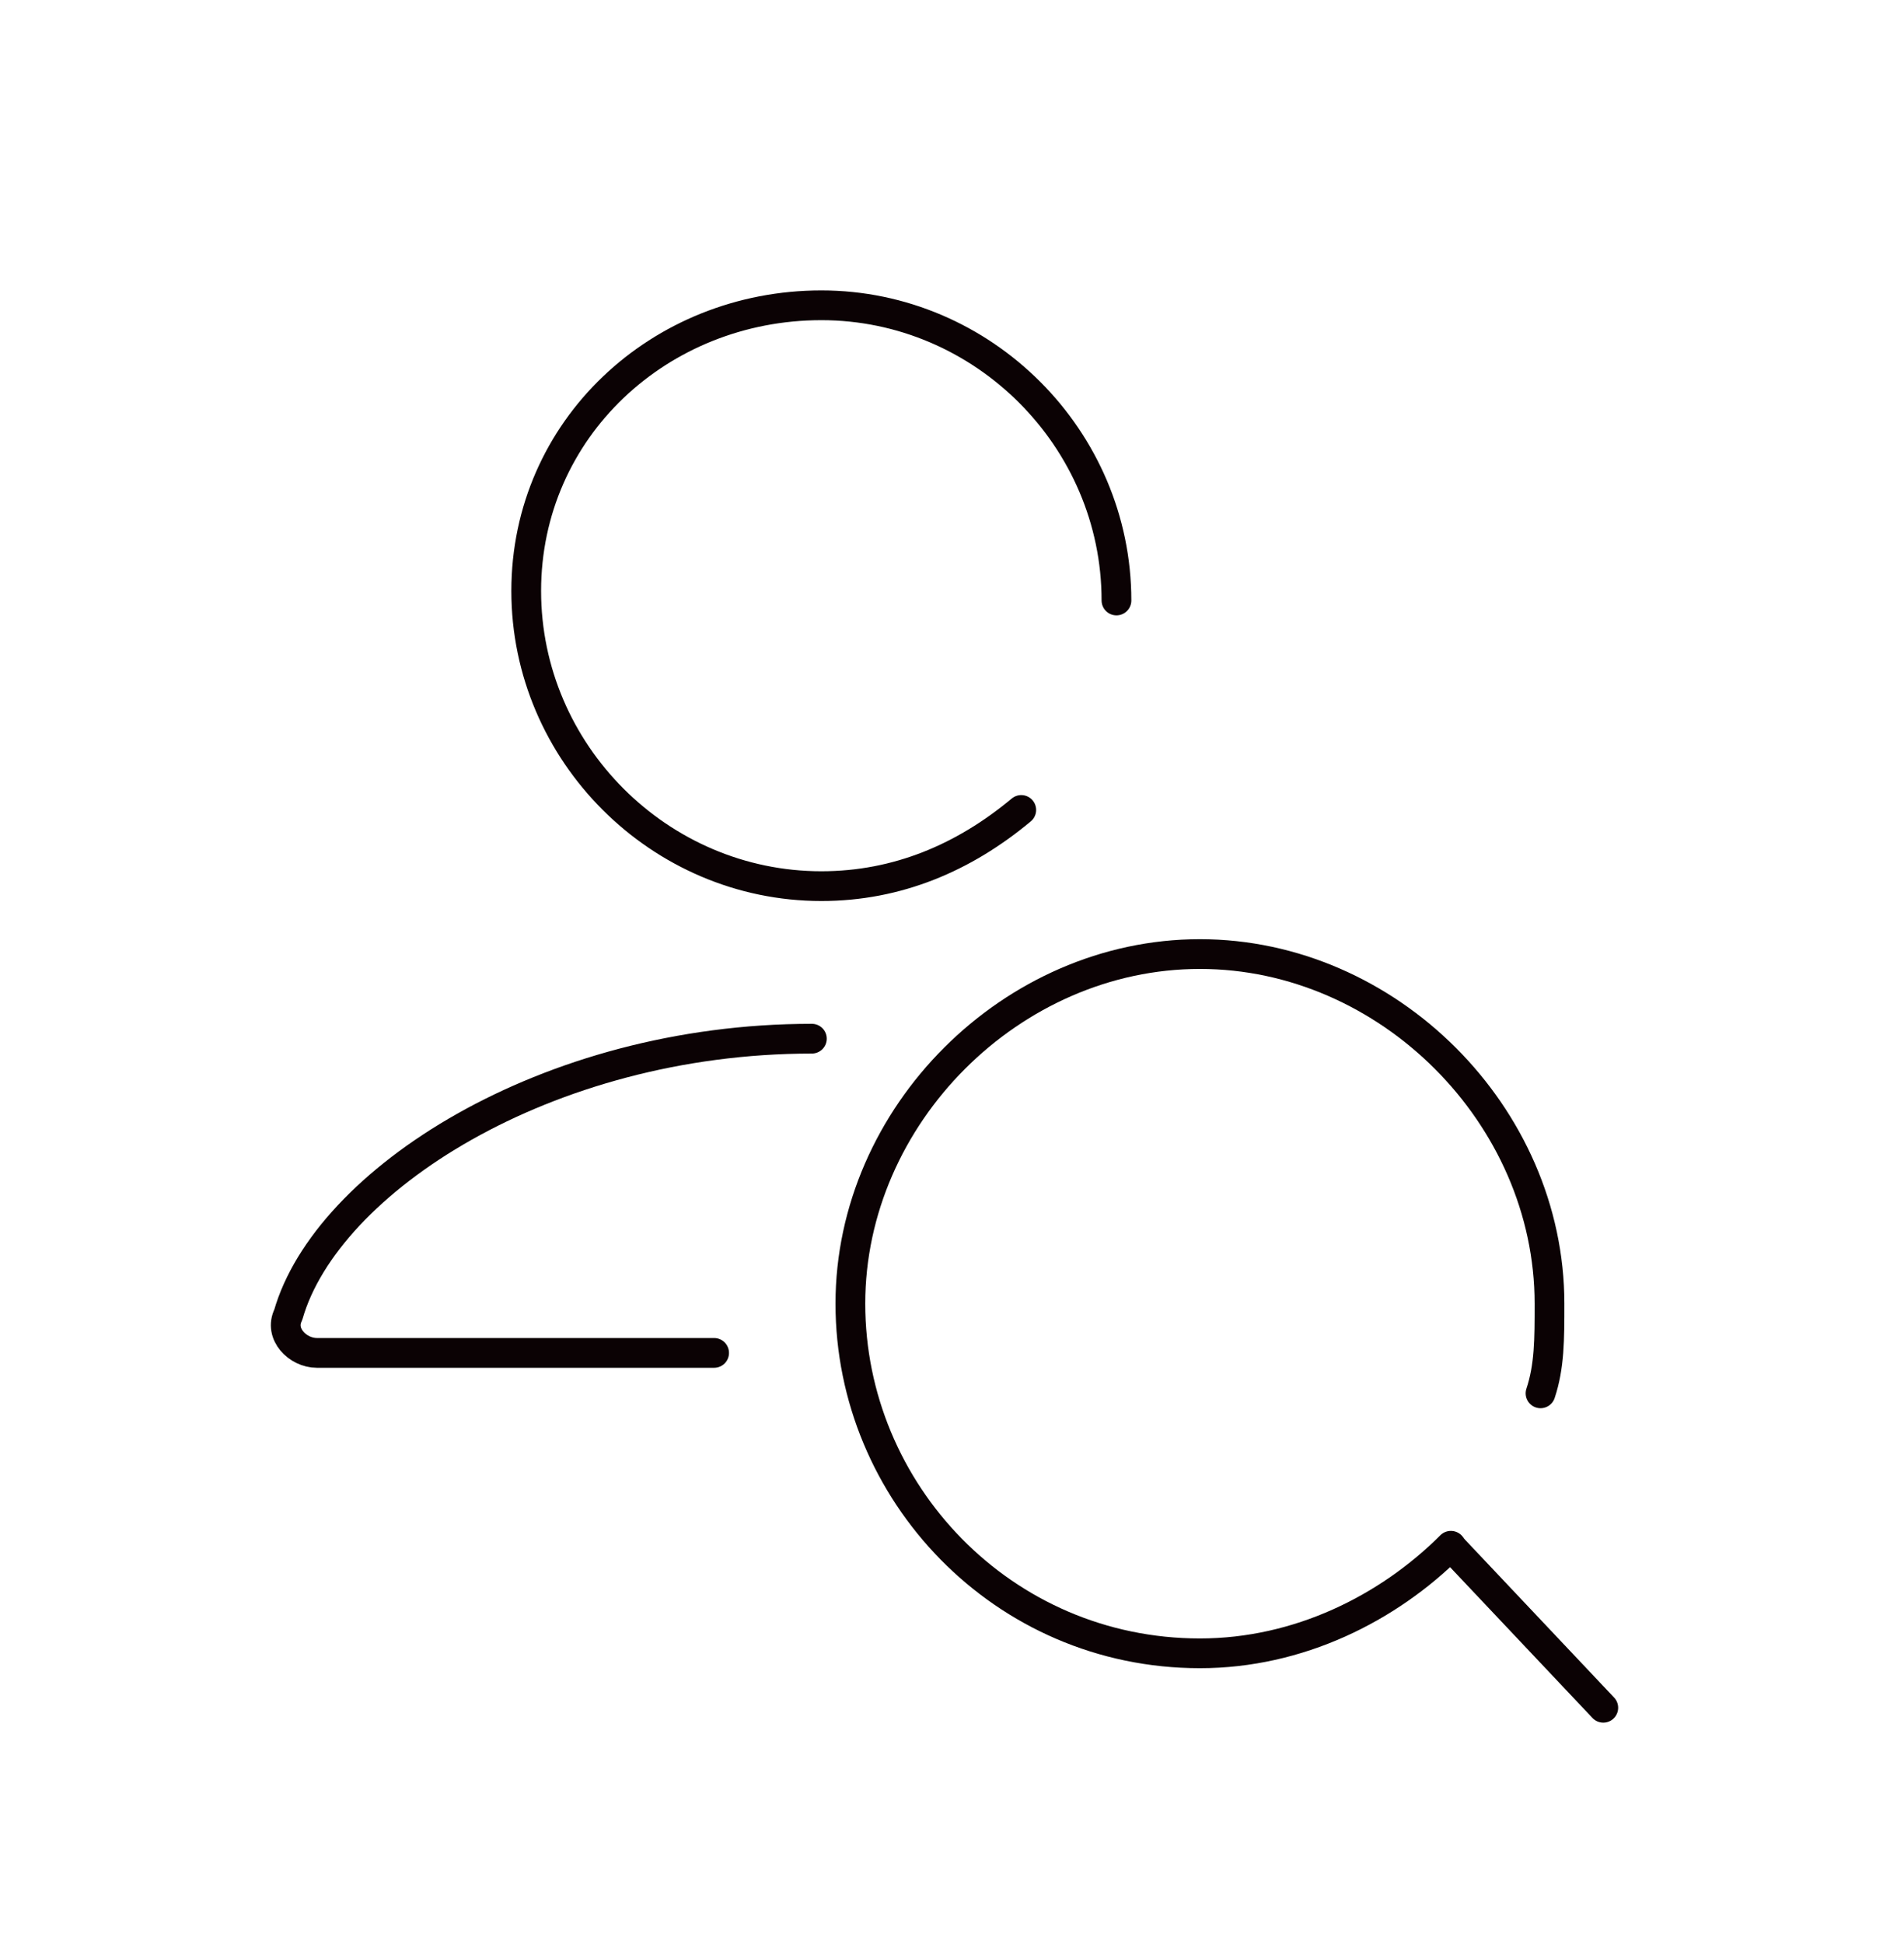 <svg width="48" height="49" viewBox="0 0 48 49" fill="none" xmlns="http://www.w3.org/2000/svg">
<g clip-path="url(#clip0_3308_227139)">
<path d="M40.419 43.044L36.578 38.977" stroke="#0B0204" stroke-width="0.75" stroke-miterlimit="10" stroke-linecap="round" stroke-linejoin="round"/>
<path d="M36.577 38.961C34.995 40.542 32.736 41.672 30.25 41.672C25.279 41.672 21.438 37.605 21.438 32.859C21.438 28.114 25.505 24.047 30.25 24.047C34.995 24.047 39.063 28.114 39.063 32.859C39.063 33.763 39.063 34.441 38.837 35.119" stroke="#0B0204" stroke-width="0.75" stroke-miterlimit="10" stroke-linecap="round" stroke-linejoin="round"/>
</g>
<path d="M25.746 20.415C24.306 21.615 22.626 22.335 20.706 22.335C16.626 22.335 13.266 18.975 13.266 14.895C13.266 10.815 16.626 7.695 20.706 7.695C24.786 7.695 28.146 11.055 28.146 15.135" stroke="#0B0204" stroke-width="0.75" stroke-miterlimit="10" stroke-linecap="round" stroke-linejoin="round"/>
<path d="M20.467 26.18C13.747 26.18 8.227 29.78 7.267 33.14C7.027 33.62 7.507 34.1 7.987 34.1L18.003 34.1" stroke="#0B0204" stroke-width="0.75" stroke-miterlimit="10" stroke-linecap="round" stroke-linejoin="round"/>
<defs>
<clipPath id="clip0_3308_227139">
<rect width="34.121" height="38.64" fill="white" transform="translate(7.199 5.297)"/>
</clipPath>
</defs>
</svg>

